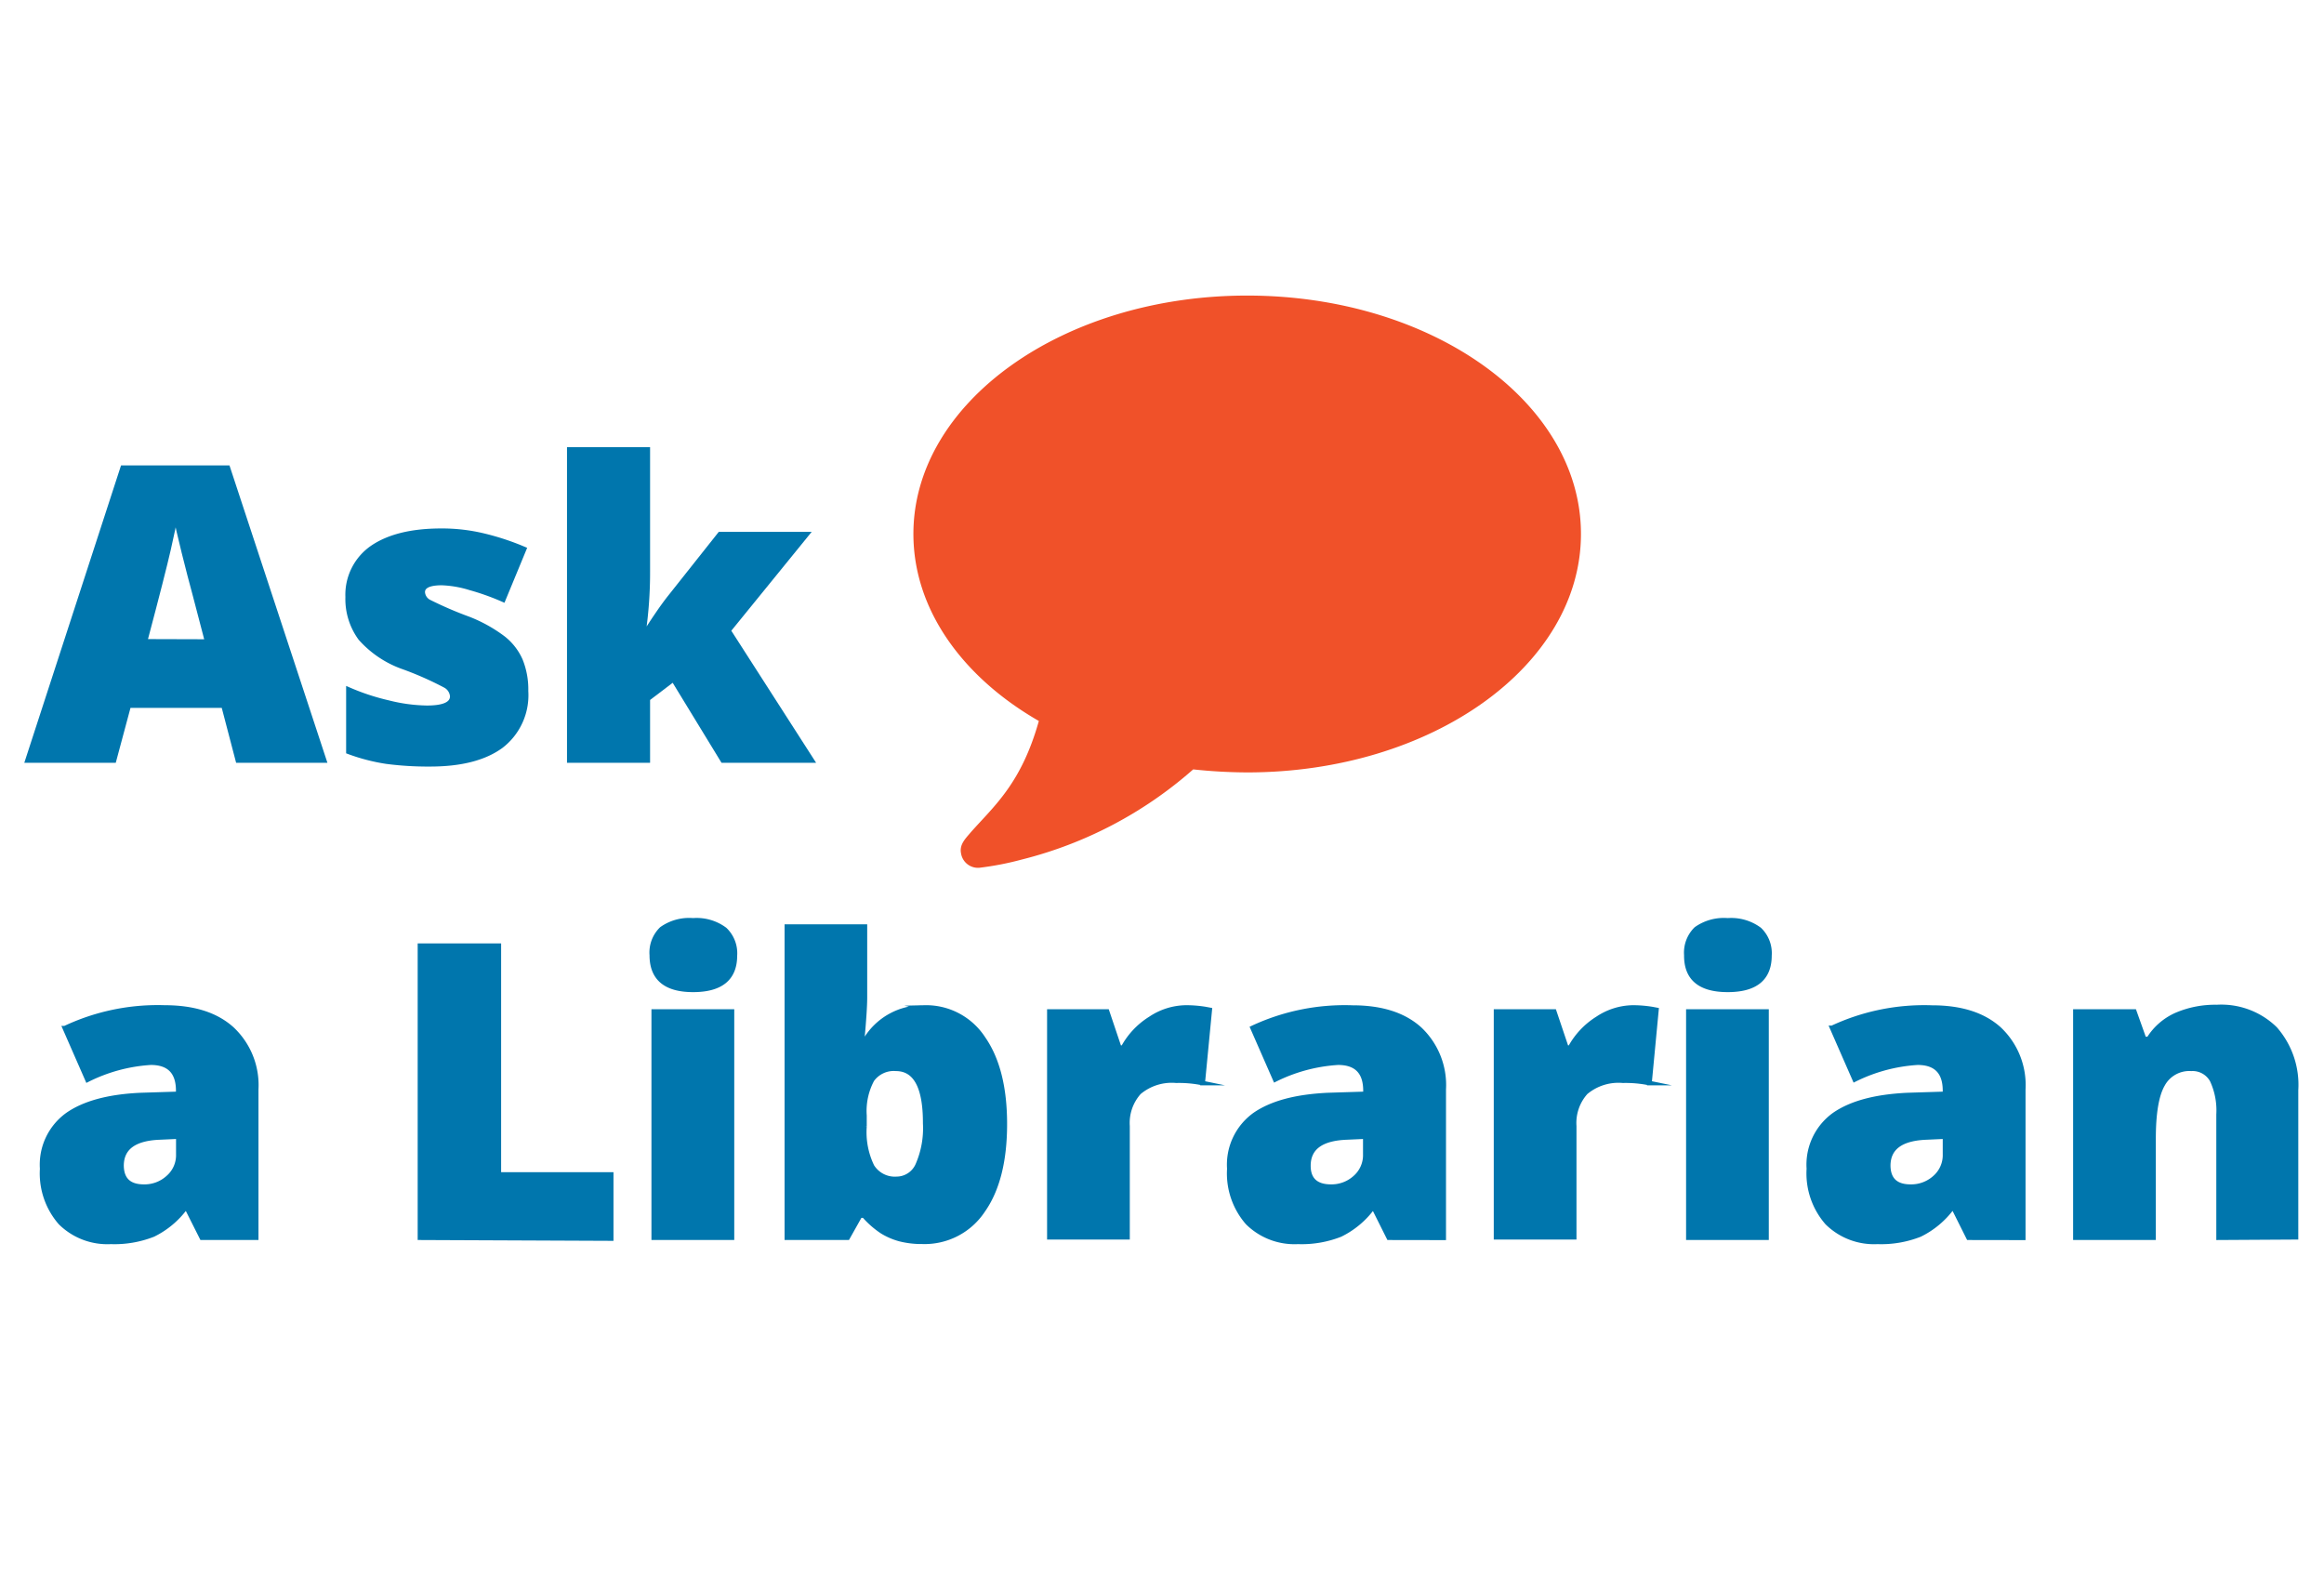 <svg id="ask-librarian" xmlns="http://www.w3.org/2000/svg" viewBox="0 0 254 172"><defs><style>.cls-1{fill:#0076ad;stroke:#0076ad;stroke-miterlimit:10;stroke-width:0.5px;}.cls-2{fill:#f05129;}</style></defs><path class="cls-1" d="M26,83.11l-1.57-6H14.07l-1.61,6H3l10.41-32H24.9l10.54,32Zm-3.36-13-1.37-5.24c-.32-1.16-.71-2.67-1.17-4.51s-.76-3.18-.91-4c-.13.75-.39,2-.77,3.67s-1.24,5.06-2.57,10.06Z"/><path class="cls-1" d="M57.49,75.52a7,7,0,0,1-2.71,6q-2.72,2-7.77,2a34.8,34.8,0,0,1-4.78-.29,20.85,20.85,0,0,1-4.15-1.08V75.34a24.5,24.5,0,0,0,4.36,1.44,18.17,18.17,0,0,0,4.22.57c1.85,0,2.77-.42,2.77-1.26a1.44,1.44,0,0,0-.77-1.17,35.83,35.83,0,0,0-4.51-2,11.26,11.26,0,0,1-4.76-3.17A7.26,7.26,0,0,1,38,65.24a6.25,6.25,0,0,1,2.66-5.37Q43.37,58,48.23,58a19.4,19.4,0,0,1,4.6.53A28,28,0,0,1,57.29,60L55,65.54a26.51,26.51,0,0,0-3.61-1.29,11.84,11.84,0,0,0-3.1-.54c-1.39,0-2.09.34-2.09,1a1.28,1.28,0,0,0,.73,1.08,40.86,40.86,0,0,0,4.22,1.82A15.77,15.77,0,0,1,55,69.74a6.31,6.31,0,0,1,1.88,2.41A8.43,8.43,0,0,1,57.49,75.52Z"/><path class="cls-1" d="M70.49,69.21q1.56-2.46,2.64-3.84l5.55-7h9.51L79.62,68.91l9.12,14.2H79l-5.41-8.86L70.8,76.37v6.74H62.22v-34H70.8V62.51a46,46,0,0,1-.48,6.7Z"/><path class="cls-1" d="M22.06,135.26,20.42,132h-.17a9.64,9.64,0,0,1-3.51,2.92,11.54,11.54,0,0,1-4.63.79,7.28,7.28,0,0,1-5.5-2.09,8.19,8.19,0,0,1-2-5.9,6.71,6.71,0,0,1,2.75-5.88q2.74-1.93,8-2.17l4.12-.13v-.35q0-3.06-3-3.06A17.86,17.86,0,0,0,9.56,118l-2.47-5.64A23.77,23.77,0,0,1,18,110.1c3.17,0,5.63.78,7.37,2.36A8.41,8.41,0,0,1,28,119.05v16.21Zm-6.33-5.58a3.81,3.81,0,0,0,2.65-1,3.23,3.23,0,0,0,1.11-2.55v-1.92l-2,.09q-4.21.15-4.21,3.1C13.31,128.92,14.12,129.68,15.73,129.68Z"/><path class="cls-1" d="M45.9,135.26V103.35h8.62v25H66.8v7Z"/><path class="cls-1" d="M71.24,104.38a3.59,3.59,0,0,1,1.07-2.86,5.18,5.18,0,0,1,3.44-.94,5.16,5.16,0,0,1,3.47,1,3.58,3.58,0,0,1,1.1,2.84c0,2.5-1.53,3.75-4.57,3.75S71.24,106.88,71.24,104.38ZM80,135.26H71.45V110.54H80Z"/><path class="cls-1" d="M101.05,110.1a7.45,7.45,0,0,1,6.41,3.38q2.36,3.39,2.36,9.36c0,4-.79,7.17-2.39,9.44a7.64,7.64,0,0,1-6.64,3.42,9.57,9.57,0,0,1-2.45-.29,7.34,7.34,0,0,1-1.91-.82,9.85,9.85,0,0,1-2-1.75H94l-1.36,2.42H86v-34h8.53V109c0,.91-.1,2.49-.31,4.73h.31a7.27,7.27,0,0,1,6.57-3.62Zm-3.12,6.7A2.92,2.92,0,0,0,95.31,118a7.22,7.22,0,0,0-.83,3.91v1.2a8.56,8.56,0,0,0,.83,4.35A2.93,2.93,0,0,0,98,128.83a2.53,2.53,0,0,0,2.31-1.54,10,10,0,0,0,.81-4.53Q101.14,116.81,97.93,116.8Z"/><path class="cls-1" d="M129.62,110.1a13.1,13.1,0,0,1,2.12.17l.48.09-.77,8a12.8,12.8,0,0,0-2.9-.26,5.54,5.54,0,0,0-4.06,1.28,5,5,0,0,0-1.26,3.68v12.15h-8.54V110.54H121l1.33,3.95h.42a8.5,8.5,0,0,1,3-3.18A7.11,7.11,0,0,1,129.62,110.1Z"/><path class="cls-1" d="M151.79,135.26,150.16,132H150a9.64,9.64,0,0,1-3.51,2.92,11.5,11.5,0,0,1-4.63.79,7.28,7.28,0,0,1-5.5-2.09,8.19,8.19,0,0,1-2-5.9,6.71,6.71,0,0,1,2.75-5.88c1.84-1.29,4.49-2,8-2.17l4.13-.13v-.35q0-3.06-3-3.06a17.9,17.9,0,0,0-6.87,1.84l-2.47-5.64a23.79,23.79,0,0,1,10.92-2.22c3.17,0,5.62.78,7.36,2.36a8.41,8.41,0,0,1,2.61,6.59v16.21Zm-6.32-5.58a3.84,3.84,0,0,0,2.65-1,3.26,3.26,0,0,0,1.1-2.55v-1.92l-2,.09q-4.22.15-4.22,3.1C143,128.92,143.85,129.68,145.47,129.68Z"/><path class="cls-1" d="M178.44,110.1a13.1,13.1,0,0,1,2.12.17l.48.09-.76,8a12.9,12.9,0,0,0-2.91-.26,5.55,5.55,0,0,0-4.06,1.28,5,5,0,0,0-1.26,3.68v12.15h-8.54V110.54h6.36l1.33,3.95h.41a8.58,8.58,0,0,1,3-3.18A7.11,7.11,0,0,1,178.44,110.1Z"/><path class="cls-1" d="M184.31,104.38a3.62,3.62,0,0,1,1.07-2.86,5.23,5.23,0,0,1,3.45-.94,5.18,5.18,0,0,1,3.47,1,3.58,3.58,0,0,1,1.09,2.84q0,3.75-4.56,3.75T184.31,104.38Zm8.76,30.88h-8.54V110.54h8.54Z"/><path class="cls-1" d="M215.15,135.26,213.52,132h-.18a9.64,9.64,0,0,1-3.51,2.92,11.5,11.5,0,0,1-4.63.79,7.28,7.28,0,0,1-5.5-2.09,8.19,8.19,0,0,1-2-5.9,6.71,6.71,0,0,1,2.75-5.88c1.84-1.29,4.49-2,8-2.17l4.13-.13v-.35q0-3.06-3-3.06a17.9,17.9,0,0,0-6.87,1.84l-2.47-5.64a23.77,23.77,0,0,1,10.91-2.22c3.18,0,5.63.78,7.37,2.36a8.41,8.41,0,0,1,2.61,6.59v16.21Zm-6.33-5.58a3.85,3.85,0,0,0,2.66-1,3.26,3.26,0,0,0,1.1-2.55v-1.92l-2,.09c-2.8.1-4.21,1.13-4.21,3.1C206.4,128.92,207.21,129.68,208.82,129.68Z"/><path class="cls-1" d="M242.48,135.26V121.78a7.8,7.8,0,0,0-.71-3.73,2.43,2.43,0,0,0-2.28-1.25,3.3,3.3,0,0,0-3.12,1.72q-1,1.73-1,5.92v10.82h-8.54V110.54h6.44l1.07,3h.5a6.79,6.79,0,0,1,3-2.62,10.73,10.73,0,0,1,4.44-.87,8.41,8.41,0,0,1,6.38,2.38,9.28,9.28,0,0,1,2.28,6.7v16.08Z"/><path class="cls-2" d="M136.31,84.41a56.89,56.89,0,0,1-5.9-.33,44.74,44.74,0,0,1-18.73,9.85,32.29,32.29,0,0,1-4.64.9,1.87,1.87,0,0,1-2-1.55v0c-.21-1,.48-1.63,1.09-2.36,2.57-2.89,5.5-5.33,7.41-12.13C105.21,74,99.83,66.62,99.83,58.35c0-14.37,16.33-26.05,36.48-26.05s36.48,11.64,36.48,26.05S156.46,84.41,136.31,84.41Z"/></svg>